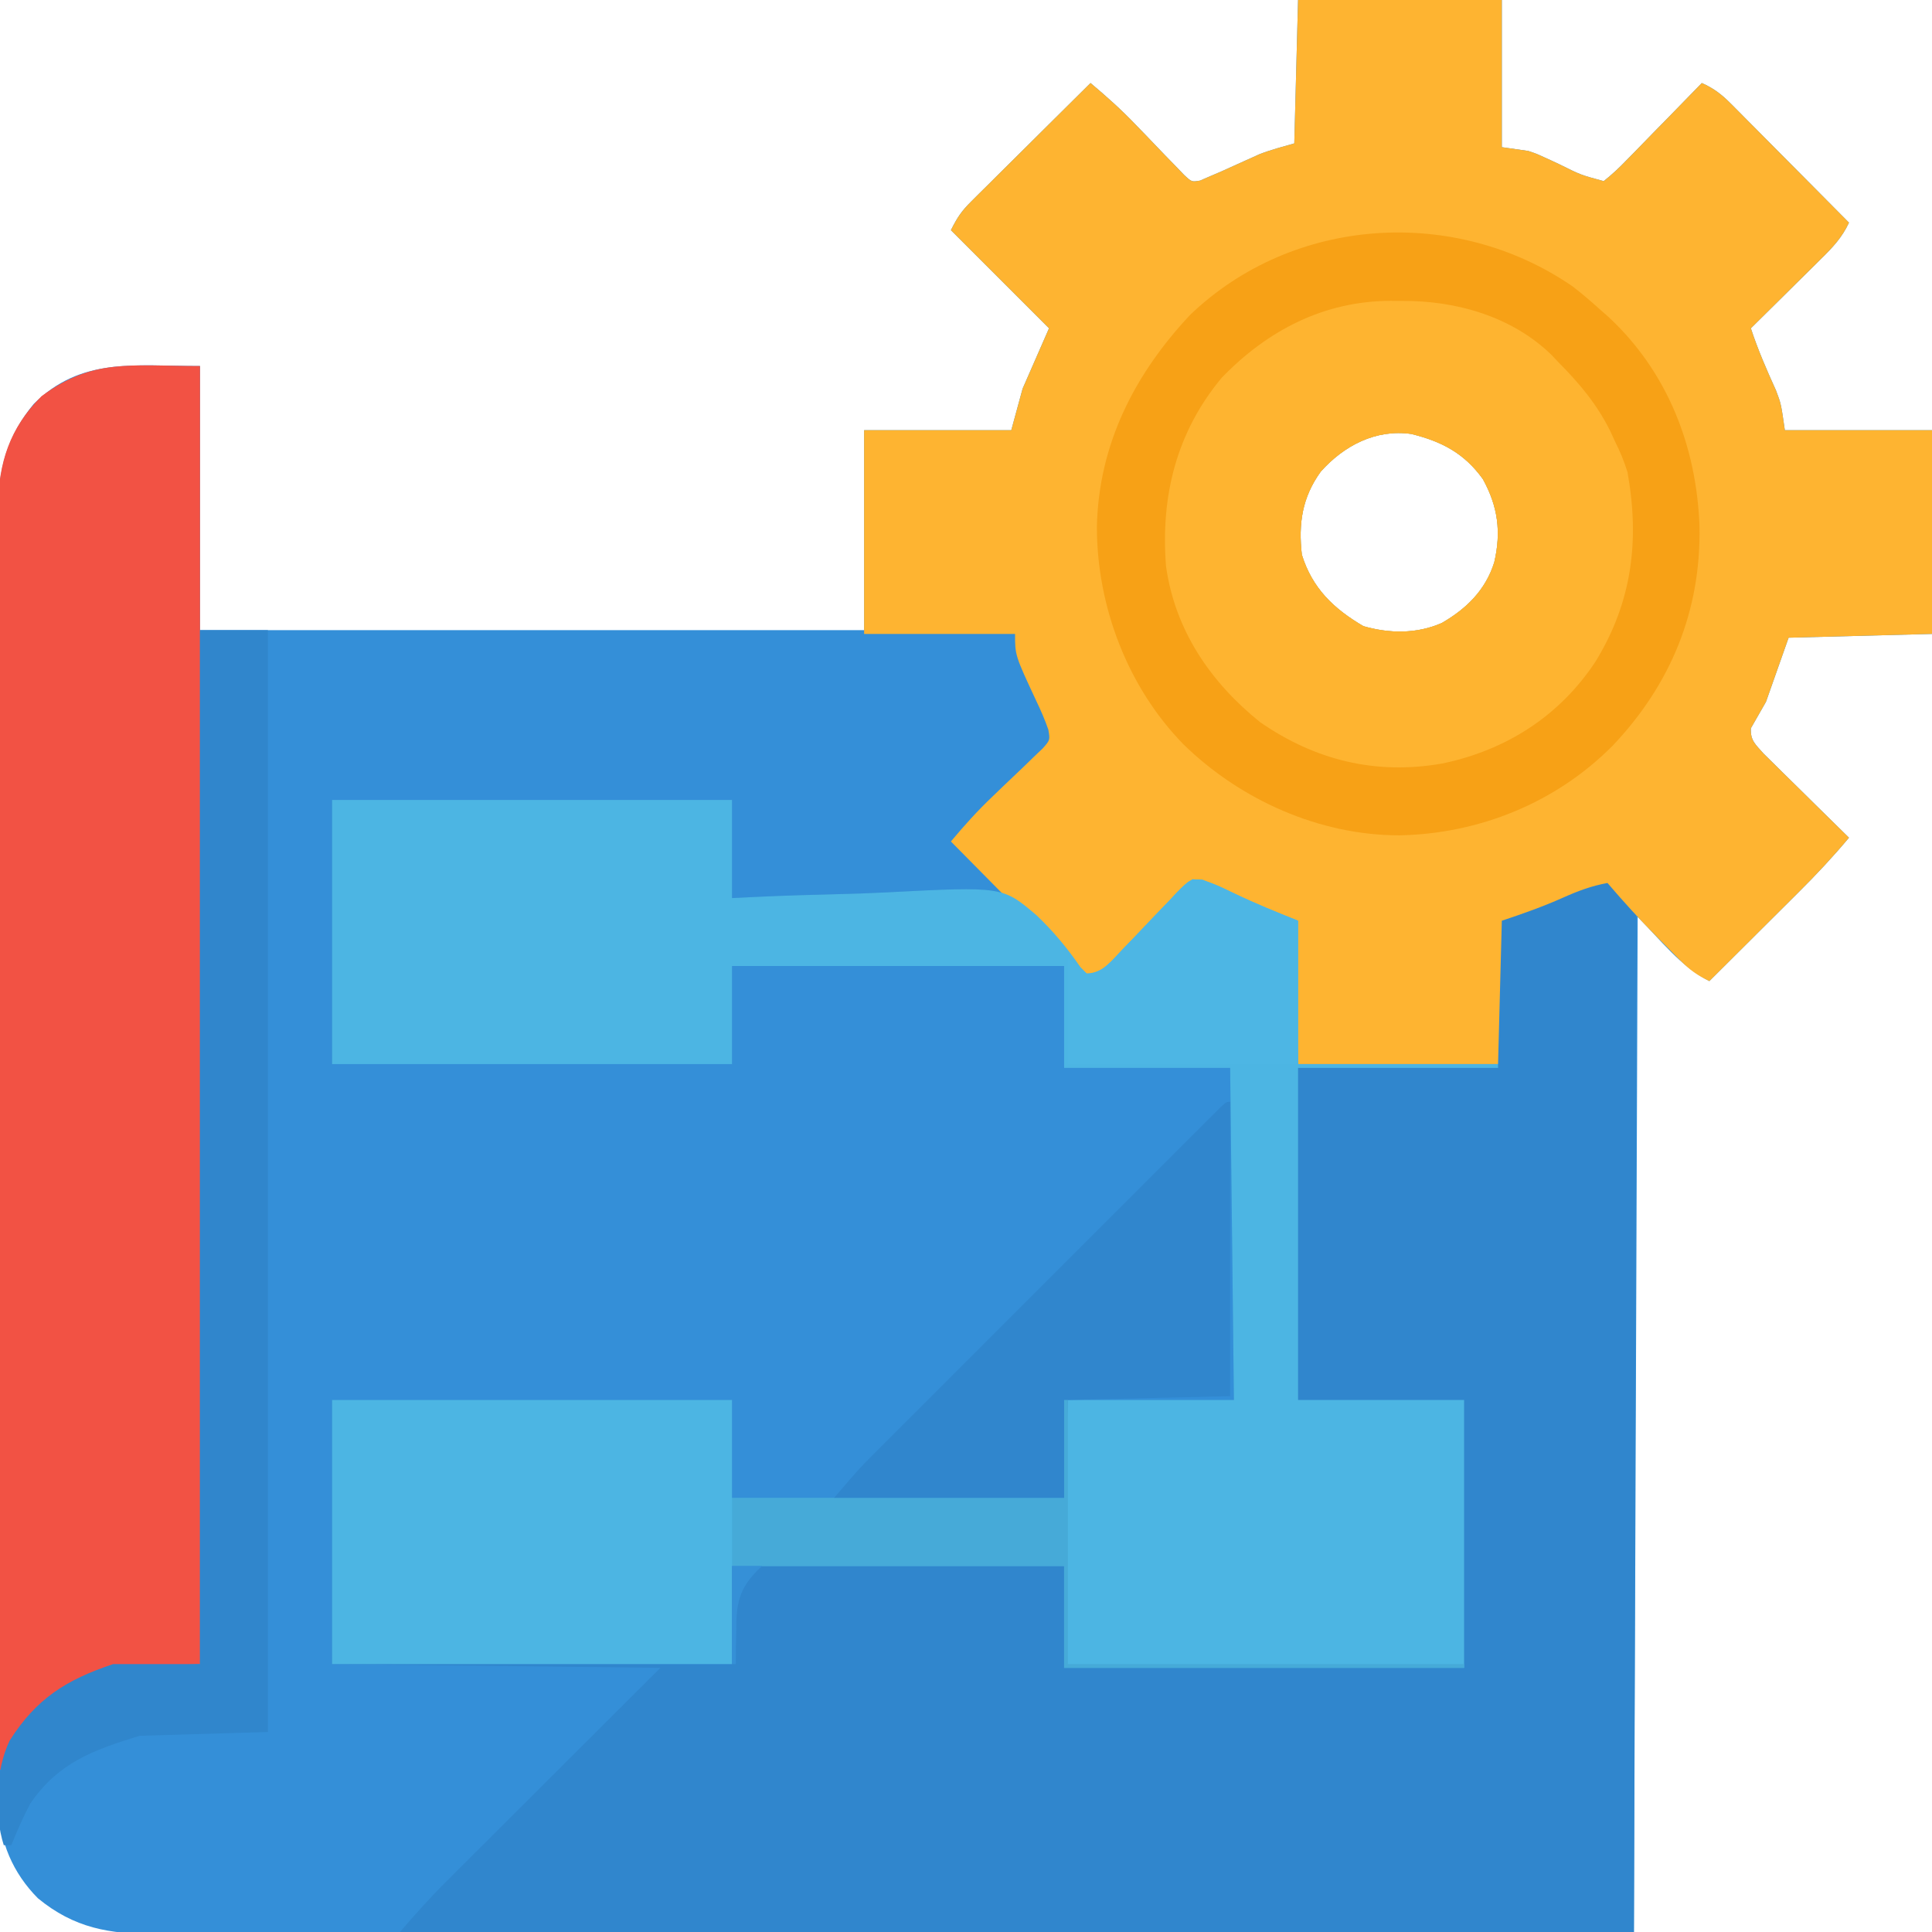 <?xml version="1.0" encoding="UTF-8"?>
<svg version="1.1" xmlns="http://www.w3.org/2000/svg" width="512" height="512">
<path d="M0 0 C17.82 0 35.64 0 54 0 C54 12.87 54 25.74 54 39 C56.31 39.33 58.62 39.66 61 40 C63.2 40.74 63.2 40.74 65.043 41.594 C65.724 41.902 66.406 42.21 67.107 42.527 C67.794 42.848 68.48 43.169 69.188 43.5 C74.903 46.35 74.903 46.35 81 48 C83.241 46.207 85.11 44.471 87.078 42.41 C87.65 41.832 88.221 41.253 88.81 40.657 C90.635 38.804 92.443 36.934 94.25 35.062 C95.483 33.804 96.718 32.547 97.953 31.291 C100.982 28.207 103.995 25.108 107 22 C110.137 23.391 112.255 25.01 114.667 27.44 C115.367 28.141 116.068 28.841 116.789 29.563 C117.907 30.696 117.907 30.696 119.047 31.852 C119.818 32.626 120.589 33.4 121.384 34.197 C123.844 36.668 126.297 39.147 128.75 41.625 C130.418 43.303 132.085 44.98 133.754 46.656 C137.841 50.766 141.923 54.881 146 59 C144.179 62.937 141.624 65.633 138.555 68.641 C138.025 69.168 137.495 69.695 136.949 70.238 C135.262 71.913 133.569 73.582 131.875 75.25 C130.727 76.388 129.58 77.526 128.434 78.664 C125.628 81.448 122.815 84.226 120 87 C121.851 92.681 124.196 98.025 126.66 103.465 C128 107 128 107 129 114 C141.87 114 154.74 114 168 114 C168 131.82 168 149.64 168 168 C155.46 168.33 142.92 168.66 130 169 C128.02 174.61 126.04 180.22 124 186 C122.68 188.31 121.36 190.62 120 193 C119.845 196.285 121.215 197.246 123.408 199.749 C124.453 200.794 125.507 201.83 126.566 202.859 C127.397 203.683 127.397 203.683 128.244 204.524 C130.01 206.273 131.786 208.012 133.562 209.75 C134.763 210.936 135.963 212.122 137.162 213.309 C140.1 216.214 143.048 219.109 146 222 C141.758 227.067 137.323 231.812 132.633 236.465 C131.613 237.482 131.613 237.482 130.573 238.52 C128.426 240.661 126.276 242.8 124.125 244.938 C122.659 246.399 121.192 247.86 119.727 249.322 C116.154 252.884 112.578 256.443 109 260 C101.399 256.199 96.009 249.009 90 243 C89.67 331.77 89.34 420.54 89 512 C-12.483 512.161 -12.483 512.161 -54.832 512.195 C-64.526 512.203 -74.219 512.211 -83.913 512.22 C-85.128 512.221 -86.342 512.222 -87.594 512.223 C-107.21 512.24 -126.826 512.272 -146.441 512.309 C-166.572 512.346 -186.702 512.368 -206.832 512.376 C-219.254 512.382 -231.676 512.399 -244.098 512.432 C-252.615 512.453 -261.132 512.459 -269.65 512.454 C-274.565 512.451 -279.479 512.455 -284.394 512.477 C-288.896 512.496 -293.397 512.497 -297.899 512.484 C-299.526 512.482 -301.152 512.487 -302.778 512.5 C-314.993 512.589 -324.345 510.97 -333.957 503.059 C-340.545 496.42 -344.245 487.976 -344.257 478.652 C-344.264 477.388 -344.27 476.125 -344.277 474.824 C-344.274 473.429 -344.271 472.035 -344.267 470.641 C-344.271 469.154 -344.276 467.667 -344.281 466.179 C-344.293 462.096 -344.293 458.013 -344.291 453.93 C-344.29 449.525 -344.301 445.12 -344.311 440.715 C-344.327 432.086 -344.333 423.457 -344.334 414.827 C-344.335 407.812 -344.339 400.797 -344.346 393.782 C-344.363 373.892 -344.372 354.001 -344.371 334.11 C-344.371 333.038 -344.371 331.966 -344.371 330.861 C-344.371 329.787 -344.37 328.714 -344.37 327.608 C-344.37 310.21 -344.389 292.812 -344.417 275.415 C-344.446 257.549 -344.459 239.684 -344.458 221.818 C-344.457 211.788 -344.463 201.759 -344.484 191.73 C-344.502 183.19 -344.507 174.65 -344.493 166.111 C-344.487 161.755 -344.486 157.4 -344.504 153.044 C-344.519 149.053 -344.517 145.062 -344.499 141.071 C-344.496 139.631 -344.5 138.191 -344.511 136.75 C-344.596 125.036 -342.585 116.188 -335.059 107.043 C-322.531 94.611 -308.638 97 -291 97 C-291 120.1 -291 143.2 -291 167 C-232.92 167 -174.84 167 -115 167 C-115 149.51 -115 132.02 -115 114 C-102.13 114 -89.26 114 -76 114 C-75.01 110.37 -74.02 106.74 -73 103 C-70.69 97.72 -68.38 92.44 -66 87 C-74.58 78.42 -83.16 69.84 -92 61 C-90.279 57.559 -89.182 55.936 -86.56 53.333 C-85.859 52.633 -85.159 51.932 -84.437 51.211 C-83.682 50.466 -82.927 49.721 -82.148 48.953 C-81.374 48.182 -80.6 47.411 -79.803 46.616 C-77.332 44.156 -74.853 41.703 -72.375 39.25 C-70.697 37.582 -69.02 35.915 -67.344 34.246 C-63.234 30.159 -59.119 26.077 -55 22 C-50.824 25.495 -46.847 29.052 -43.082 32.996 C-42.22 33.884 -41.359 34.771 -40.471 35.686 C-38.679 37.54 -36.896 39.402 -35.119 41.271 C-34.261 42.15 -33.403 43.028 -32.52 43.934 C-31.361 45.141 -31.361 45.141 -30.179 46.373 C-28.177 48.238 -28.177 48.238 -25.945 47.852 C-25.303 47.571 -24.661 47.29 -24 47 C-22.797 46.486 -21.595 45.971 -20.355 45.441 C-18.269 44.507 -16.188 43.563 -14.107 42.615 C-13.426 42.31 -12.745 42.006 -12.043 41.691 C-11.435 41.415 -10.827 41.139 -10.2 40.854 C-7.207 39.692 -4.087 38.882 -1 38 C-0.67 25.46 -0.34 12.92 0 0 Z M6 125 C1.08 131.831 0.058 138.744 1 147 C3.756 155.887 9.45 161.338 17.312 165.938 C24.2 167.922 31.443 168.022 38.09 165.102 C44.661 161.312 49.721 156.327 52 149 C53.871 140.965 52.975 134.247 49 127 C44.095 120.137 38.092 116.989 30 115 C20.582 113.655 12.117 118.12 6 125 Z " fill="#348FD8" transform="translate(344,0)"/>
<path d="M0 0 C34.98 0 69.96 0 106 0 C106 8.58 106 17.16 106 26 C108.137 25.895 110.274 25.791 112.476 25.683 C119.618 25.348 126.761 25.129 133.909 24.964 C138.235 24.86 142.553 24.721 146.875 24.491 C177.694 22.896 177.694 22.896 186.713 30.576 C191.11 34.759 194.883 39.296 198.317 44.297 C198.872 44.859 199.428 45.421 200 46 C204.353 45.81 206.663 42.615 209.465 39.617 C210.522 38.522 211.58 37.427 212.639 36.332 C214.295 34.601 215.946 32.866 217.589 31.124 C219.18 29.442 220.79 27.779 222.402 26.117 C222.889 25.59 223.376 25.063 223.877 24.52 C225.293 23.074 225.293 23.074 228 21 C232.133 21.156 235.487 23.032 239.188 24.812 C244.741 27.476 250.236 29.694 256 32 C256 44.54 256 57.08 256 70 C273.49 70 290.98 70 309 70 C309 57.46 309 44.92 309 32 C313.95 30.02 313.95 30.02 319 28 C322.494 26.423 325.985 24.846 329.449 23.205 C333.1 21.55 335.202 20.601 339 22 C342.413 24.526 344.569 26.149 345.545 30.341 C345.758 33.259 345.771 36.122 345.722 39.048 C345.727 40.161 345.732 41.274 345.737 42.421 C345.747 46.165 345.714 49.906 345.681 53.65 C345.676 56.374 345.68 59.098 345.683 61.822 C345.687 68.383 345.659 74.942 345.62 81.503 C345.577 89.092 345.572 96.681 345.568 104.271 C345.536 124.306 345.452 144.34 345.375 164.375 C345.251 209.131 345.127 253.887 345 300 C237.09 300 129.18 300 18 300 C22.047 295.278 26.071 290.788 30.464 286.422 C31.08 285.807 31.695 285.191 32.329 284.557 C34.339 282.547 36.353 280.541 38.367 278.535 C39.771 277.133 41.175 275.73 42.579 274.328 C46.256 270.655 49.936 266.984 53.616 263.315 C58.042 258.902 62.463 254.485 66.885 250.069 C73.587 243.376 80.294 236.689 87 230 C58.29 229.67 29.58 229.34 0 229 C0 205.9 0 182.8 0 159 C34.98 159 69.96 159 106 159 C106 167.58 106 176.16 106 185 C135.04 185 164.08 185 194 185 C194 176.42 194 167.84 194 159 C208.85 159 223.7 159 239 159 C238.67 129.96 238.34 100.92 238 71 C223.48 71 208.96 71 194 71 C194 62.09 194 53.18 194 44 C164.96 44 135.92 44 106 44 C106 52.58 106 61.16 106 70 C71.02 70 36.04 70 0 70 C0 46.9 0 23.8 0 0 Z " fill="#3086CD" transform="translate(88,212)"/>
<path d="M0 0 C17.82 0 35.64 0 54 0 C54 12.87 54 25.74 54 39 C56.31 39.33 58.62 39.66 61 40 C63.2 40.74 63.2 40.74 65.043 41.594 C65.724 41.902 66.406 42.21 67.107 42.527 C68.137 43.009 68.137 43.009 69.188 43.5 C74.903 46.35 74.903 46.35 81 48 C83.241 46.207 85.11 44.471 87.078 42.41 C87.65 41.832 88.221 41.253 88.81 40.657 C90.635 38.804 92.443 36.934 94.25 35.062 C95.483 33.804 96.718 32.547 97.953 31.291 C100.982 28.207 103.995 25.108 107 22 C110.137 23.391 112.255 25.01 114.667 27.44 C115.367 28.141 116.068 28.841 116.789 29.563 C117.534 30.318 118.279 31.073 119.047 31.852 C119.818 32.626 120.589 33.4 121.384 34.197 C123.844 36.668 126.297 39.147 128.75 41.625 C130.418 43.303 132.085 44.98 133.754 46.656 C137.841 50.766 141.923 54.881 146 59 C144.179 62.937 141.624 65.633 138.555 68.641 C138.025 69.168 137.495 69.695 136.949 70.238 C135.262 71.913 133.569 73.582 131.875 75.25 C130.727 76.388 129.58 77.526 128.434 78.664 C125.628 81.448 122.815 84.226 120 87 C121.851 92.681 124.196 98.025 126.66 103.465 C128 107 128 107 129 114 C141.87 114 154.74 114 168 114 C168 131.82 168 149.64 168 168 C155.46 168.33 142.92 168.66 130 169 C128.02 174.61 126.04 180.22 124 186 C122.68 188.31 121.36 190.62 120 193 C119.845 196.285 121.215 197.246 123.408 199.749 C124.453 200.794 125.507 201.83 126.566 202.859 C127.397 203.683 127.397 203.683 128.244 204.524 C130.01 206.273 131.786 208.012 133.562 209.75 C134.763 210.936 135.963 212.122 137.162 213.309 C140.1 216.214 143.048 219.109 146 222 C141.758 227.067 137.323 231.812 132.633 236.465 C131.953 237.143 131.274 237.821 130.573 238.52 C128.426 240.661 126.276 242.8 124.125 244.938 C122.659 246.399 121.192 247.86 119.727 249.322 C116.154 252.884 112.578 256.443 109 260 C105.908 258.522 103.779 257.026 101.355 254.586 C100.678 253.907 100.001 253.227 99.303 252.527 C98.256 251.462 98.256 251.462 97.188 250.375 C96.158 249.344 96.158 249.344 95.107 248.293 C90.543 243.69 86.21 238.929 82 234 C77.749 234.774 74.204 236.109 70.25 237.875 C64.847 240.286 59.68 242.107 54 244 C53.67 256.54 53.34 269.08 53 282 C35.51 282 18.02 282 0 282 C-0.33 269.46 -0.66 256.92 -1 244 C-6.28 242.02 -11.56 240.04 -17 238 C-19.351 236.793 -19.351 236.793 -21.75 235.562 C-24.679 233.844 -24.679 233.844 -26.859 234.066 C-30.062 235.463 -32.146 237.88 -34.5 240.383 C-35.562 241.478 -36.625 242.573 -37.688 243.668 C-39.351 245.4 -41.01 247.136 -42.664 248.876 C-44.265 250.556 -45.881 252.22 -47.5 253.883 C-47.992 254.41 -48.484 254.937 -48.99 255.48 C-50.406 256.926 -50.406 256.926 -53 259 C-56.526 258.704 -58.238 257.129 -60.667 254.674 C-61.367 253.973 -62.068 253.272 -62.789 252.55 C-63.534 251.79 -64.279 251.03 -65.047 250.246 C-65.818 249.471 -66.589 248.695 -67.384 247.896 C-69.846 245.417 -72.298 242.927 -74.75 240.438 C-76.417 238.755 -78.085 237.074 -79.754 235.393 C-83.844 231.27 -87.925 227.138 -92 223 C-88.51 218.826 -84.96 214.862 -81.004 211.117 C-80.116 210.26 -79.229 209.403 -78.314 208.52 C-76.462 206.739 -74.599 204.968 -72.729 203.207 C-71.85 202.352 -70.972 201.498 -70.066 200.617 C-69.261 199.85 -68.457 199.083 -67.627 198.292 C-65.714 196.11 -65.714 196.11 -66.178 193.373 C-67.092 190.735 -68.162 188.264 -69.375 185.75 C-75 173.685 -75 173.685 -75 168 C-88.2 168 -101.4 168 -115 168 C-115 150.18 -115 132.36 -115 114 C-102.13 114 -89.26 114 -76 114 C-75.01 110.37 -74.02 106.74 -73 103 C-69.535 95.08 -69.535 95.08 -66 87 C-74.58 78.42 -83.16 69.84 -92 61 C-90.279 57.559 -89.182 55.936 -86.56 53.333 C-85.859 52.633 -85.159 51.932 -84.437 51.211 C-83.682 50.466 -82.927 49.721 -82.148 48.953 C-81.374 48.182 -80.6 47.411 -79.803 46.616 C-77.332 44.156 -74.853 41.703 -72.375 39.25 C-70.697 37.582 -69.02 35.915 -67.344 34.246 C-63.234 30.159 -59.119 26.077 -55 22 C-50.824 25.495 -46.847 29.052 -43.082 32.996 C-41.789 34.327 -41.789 34.327 -40.471 35.686 C-38.679 37.54 -36.896 39.402 -35.119 41.271 C-34.261 42.15 -33.403 43.028 -32.52 43.934 C-31.747 44.739 -30.975 45.543 -30.179 46.373 C-28.177 48.238 -28.177 48.238 -25.945 47.852 C-25.303 47.571 -24.661 47.29 -24 47 C-22.797 46.486 -21.595 45.971 -20.355 45.441 C-18.269 44.507 -16.188 43.563 -14.107 42.615 C-13.426 42.31 -12.745 42.006 -12.043 41.691 C-11.435 41.415 -10.827 41.139 -10.2 40.854 C-7.207 39.692 -4.087 38.882 -1 38 C-0.67 25.46 -0.34 12.92 0 0 Z M6 125 C1.08 131.831 0.058 138.744 1 147 C3.756 155.887 9.45 161.338 17.312 165.938 C24.2 167.922 31.443 168.022 38.09 165.102 C44.661 161.312 49.721 156.327 52 149 C53.871 140.965 52.975 134.247 49 127 C44.095 120.137 38.092 116.989 30 115 C20.582 113.655 12.117 118.12 6 125 Z " fill="#FEB431" transform="translate(344,0)"/>
<path d="M0 0 C34.98 0 69.96 0 106 0 C106 8.58 106 17.16 106 26 C108.137 25.895 110.274 25.791 112.476 25.683 C119.618 25.348 126.761 25.129 133.909 24.964 C138.235 24.86 142.553 24.721 146.875 24.491 C177.694 22.896 177.694 22.896 186.713 30.576 C191.11 34.759 194.883 39.296 198.317 44.297 C198.872 44.859 199.428 45.421 200 46 C204.353 45.81 206.663 42.615 209.465 39.617 C210.522 38.522 211.58 37.427 212.639 36.332 C214.295 34.601 215.946 32.866 217.589 31.124 C219.18 29.442 220.79 27.779 222.402 26.117 C222.889 25.59 223.376 25.063 223.877 24.52 C225.293 23.074 225.293 23.074 228 21 C232.133 21.156 235.487 23.032 239.188 24.812 C244.741 27.476 250.236 29.694 256 32 C256 44.54 256 57.08 256 70 C273.49 70 290.98 70 309 70 C309 70.33 309 70.66 309 71 C291.51 71 274.02 71 256 71 C256 100.04 256 129.08 256 159 C270.52 159 285.04 159 300 159 C300 182.43 300 205.86 300 230 C265.02 230 230.04 230 194 230 C194 221.09 194 212.18 194 203 C164.96 203 135.92 203 106 203 C106 211.58 106 220.16 106 229 C71.02 229 36.04 229 0 229 C0 205.9 0 182.8 0 159 C34.98 159 69.96 159 106 159 C106 167.58 106 176.16 106 185 C135.04 185 164.08 185 194 185 C194 176.42 194 167.84 194 159 C208.85 159 223.7 159 239 159 C238.67 129.96 238.34 100.92 238 71 C223.48 71 208.96 71 194 71 C194 62.09 194 53.18 194 44 C164.96 44 135.92 44 106 44 C106 52.58 106 61.16 106 70 C71.02 70 36.04 70 0 70 C0 46.9 0 23.8 0 0 Z " fill="#4CB5E3" transform="translate(88,212)"/>
<path d="M0 0 C0 113.52 0 227.04 0 344 C-7.59 344.33 -15.18 344.66 -23 345 C-28.797 346.586 -28.797 346.586 -34 349 C-35.578 349.835 -35.578 349.835 -37.188 350.688 C-44.533 356.727 -49.117 362.916 -52 372 C-52.33 372 -52.66 372 -53 372 C-53.092 328.219 -53.162 284.439 -53.204 240.658 C-53.209 235.488 -53.214 230.319 -53.22 225.149 C-53.221 224.12 -53.222 223.091 -53.223 222.031 C-53.24 205.37 -53.272 188.709 -53.309 172.049 C-53.346 154.952 -53.368 137.854 -53.376 120.757 C-53.382 110.209 -53.399 99.66 -53.432 89.111 C-53.453 81.876 -53.459 74.641 -53.454 67.406 C-53.451 63.233 -53.455 59.06 -53.477 54.887 C-53.496 51.062 -53.497 47.237 -53.484 43.412 C-53.481 41.382 -53.498 39.351 -53.516 37.321 C-53.44 25.686 -50.381 16.318 -42 8 C-28.383 -2.078 -18.676 0 0 0 Z " fill="#F25244" transform="translate(53,97)"/>
<path d="M0 0 C2.507 1.94 4.876 3.963 7.227 6.09 C7.985 6.755 8.742 7.42 9.523 8.105 C25.184 22.686 32.823 42.429 33.61 63.499 C34.057 85.918 25.996 105.491 10.598 121.708 C-4.425 136.849 -24.782 145.066 -45.961 145.465 C-67.149 145.446 -88.08 136.082 -103.148 121.34 C-117.939 106.22 -126.086 84.795 -126.086 63.75 C-125.655 41.923 -116.131 23.263 -101.406 7.566 C-73.979 -18.782 -30.97 -21.33 0 0 Z M-66.773 49.09 C-71.694 55.921 -72.715 62.833 -71.773 71.09 C-69.017 79.977 -63.324 85.428 -55.461 90.027 C-48.573 92.012 -41.33 92.112 -34.684 89.191 C-28.112 85.402 -23.053 80.416 -20.773 73.09 C-18.902 65.055 -19.799 58.336 -23.773 51.09 C-28.679 44.227 -34.682 41.078 -42.773 39.09 C-52.191 37.744 -60.656 42.209 -66.773 49.09 Z " fill="#FEB430" transform="translate(416.773,75.91)"/>
<path d="M0 0 C2.507 1.94 4.876 3.963 7.227 6.09 C7.985 6.755 8.742 7.42 9.523 8.105 C25.184 22.686 32.823 42.429 33.61 63.499 C34.057 85.918 25.996 105.491 10.598 121.708 C-4.425 136.849 -24.782 145.066 -45.961 145.465 C-67.149 145.446 -88.08 136.082 -103.148 121.34 C-117.939 106.22 -126.086 84.795 -126.086 63.75 C-125.655 41.923 -116.131 23.263 -101.406 7.566 C-73.979 -18.782 -30.97 -21.33 0 0 Z M-93.023 24.215 C-104.975 38.586 -109.222 55.52 -107.773 74.09 C-105.409 91.089 -95.978 104.897 -82.836 115.465 C-68.173 125.609 -52.135 129.509 -34.582 126.434 C-17.679 122.926 -3.442 113.854 6.102 99.34 C15.724 83.625 17.794 67.375 14.527 49.199 C13.636 46.325 12.581 43.773 11.227 41.09 C10.802 40.167 10.378 39.244 9.941 38.293 C6.43 31.211 1.778 25.67 -3.773 20.09 C-4.377 19.452 -4.98 18.814 -5.602 18.156 C-16.074 7.934 -30.97 3.73 -45.211 3.84 C-46.709 3.828 -46.709 3.828 -48.236 3.816 C-65.874 3.863 -80.839 11.602 -93.023 24.215 Z " fill="#F7A116" transform="translate(416.773,75.91)"/>
<path d="M0 0 C5.94 0 11.88 0 18 0 C18 96.36 18 192.72 18 292 C6.78 292.33 -4.44 292.66 -16 293 C-28.554 296.863 -37.611 300.2 -45 311 C-46.874 314.591 -48.5 318.239 -50 322 C-50.66 322 -51.32 322 -52 322 C-54.624 313.68 -54.211 302.175 -50.457 294.309 C-43.42 283.158 -35.397 278.132 -23 274 C-15.41 274 -7.82 274 0 274 C0 183.58 0 93.16 0 0 Z " fill="#3086CC" transform="translate(53,167)"/>
<path d="M0 0 C0 25.74 0 51.48 0 78 C-14.19 78.33 -28.38 78.66 -43 79 C-43.33 87.58 -43.66 96.16 -44 105 C-64.13 105 -84.26 105 -105 105 C-98.25 97.125 -98.25 97.125 -94.565 93.438 C-93.733 92.604 -92.902 91.769 -92.045 90.91 C-91.152 90.019 -90.259 89.127 -89.339 88.209 C-88.374 87.243 -87.409 86.276 -86.444 85.31 C-83.844 82.704 -81.24 80.102 -78.636 77.501 C-75.907 74.775 -73.18 72.046 -70.453 69.317 C-65.881 64.744 -61.307 60.172 -56.732 55.602 C-51.437 50.312 -46.146 45.019 -40.856 39.724 C-36.311 35.174 -31.764 30.627 -27.215 26.081 C-24.5 23.366 -21.785 20.652 -19.072 17.935 C-16.527 15.388 -13.98 12.843 -11.431 10.299 C-10.044 8.915 -8.661 7.528 -7.277 6.141 C-6.46 5.327 -5.642 4.513 -4.8 3.673 C-4.086 2.96 -3.372 2.246 -2.637 1.511 C-1 0 -1 0 0 0 Z " fill="#3086CD" transform="translate(326,292)"/>
<path d="M0 0 C2.91 1.12 5.713 2.359 8.524 3.712 C14.078 6.376 19.572 8.593 25.336 10.899 C25.336 23.439 25.336 35.979 25.336 48.899 C5.206 48.899 -14.924 48.899 -35.664 48.899 C-35.664 39.659 -35.664 30.419 -35.664 20.899 C-33.189 22.879 -33.189 22.879 -30.664 24.899 C-27.473 25.039 -26.459 23.714 -24.086 21.567 C-23.116 20.556 -22.155 19.539 -21.199 18.516 C-20.141 17.421 -19.083 16.326 -18.025 15.231 C-16.369 13.501 -14.718 11.766 -13.075 10.023 C-11.483 8.341 -9.874 6.678 -8.261 5.016 C-7.775 4.489 -7.288 3.962 -6.787 3.419 C-3.317 -0.126 -3.317 -0.126 0 0 Z " fill="#4DB6E4" transform="translate(318.664,233.101)"/>
<path d="M0 0 C0.33 0 0.66 0 1 0 C1 23.1 1 46.2 1 70 C35.65 70 70.3 70 106 70 C106 70.33 106 70.66 106 71 C71.02 71 36.04 71 0 71 C0 62.09 0 53.18 0 44 C-29.04 44 -58.08 44 -88 44 C-88 38.06 -88 32.12 -88 26 C-58.96 26 -29.92 26 0 26 C0 17.42 0 8.84 0 0 Z " fill="#46AAD8" transform="translate(282,371)"/>
<path d="M0 0 C2.64 0 5.28 0 8 0 C7.577 0.39 7.154 0.78 6.718 1.182 C1.807 6.192 1.104 10.066 1.125 16.938 C1.104 17.812 1.084 18.687 1.062 19.588 C1.016 21.725 1.004 23.863 1 26 C0.67 26 0.34 26 0 26 C0 17.42 0 8.84 0 0 Z " fill="#3590D7" transform="translate(194,415)"/>
</svg>
